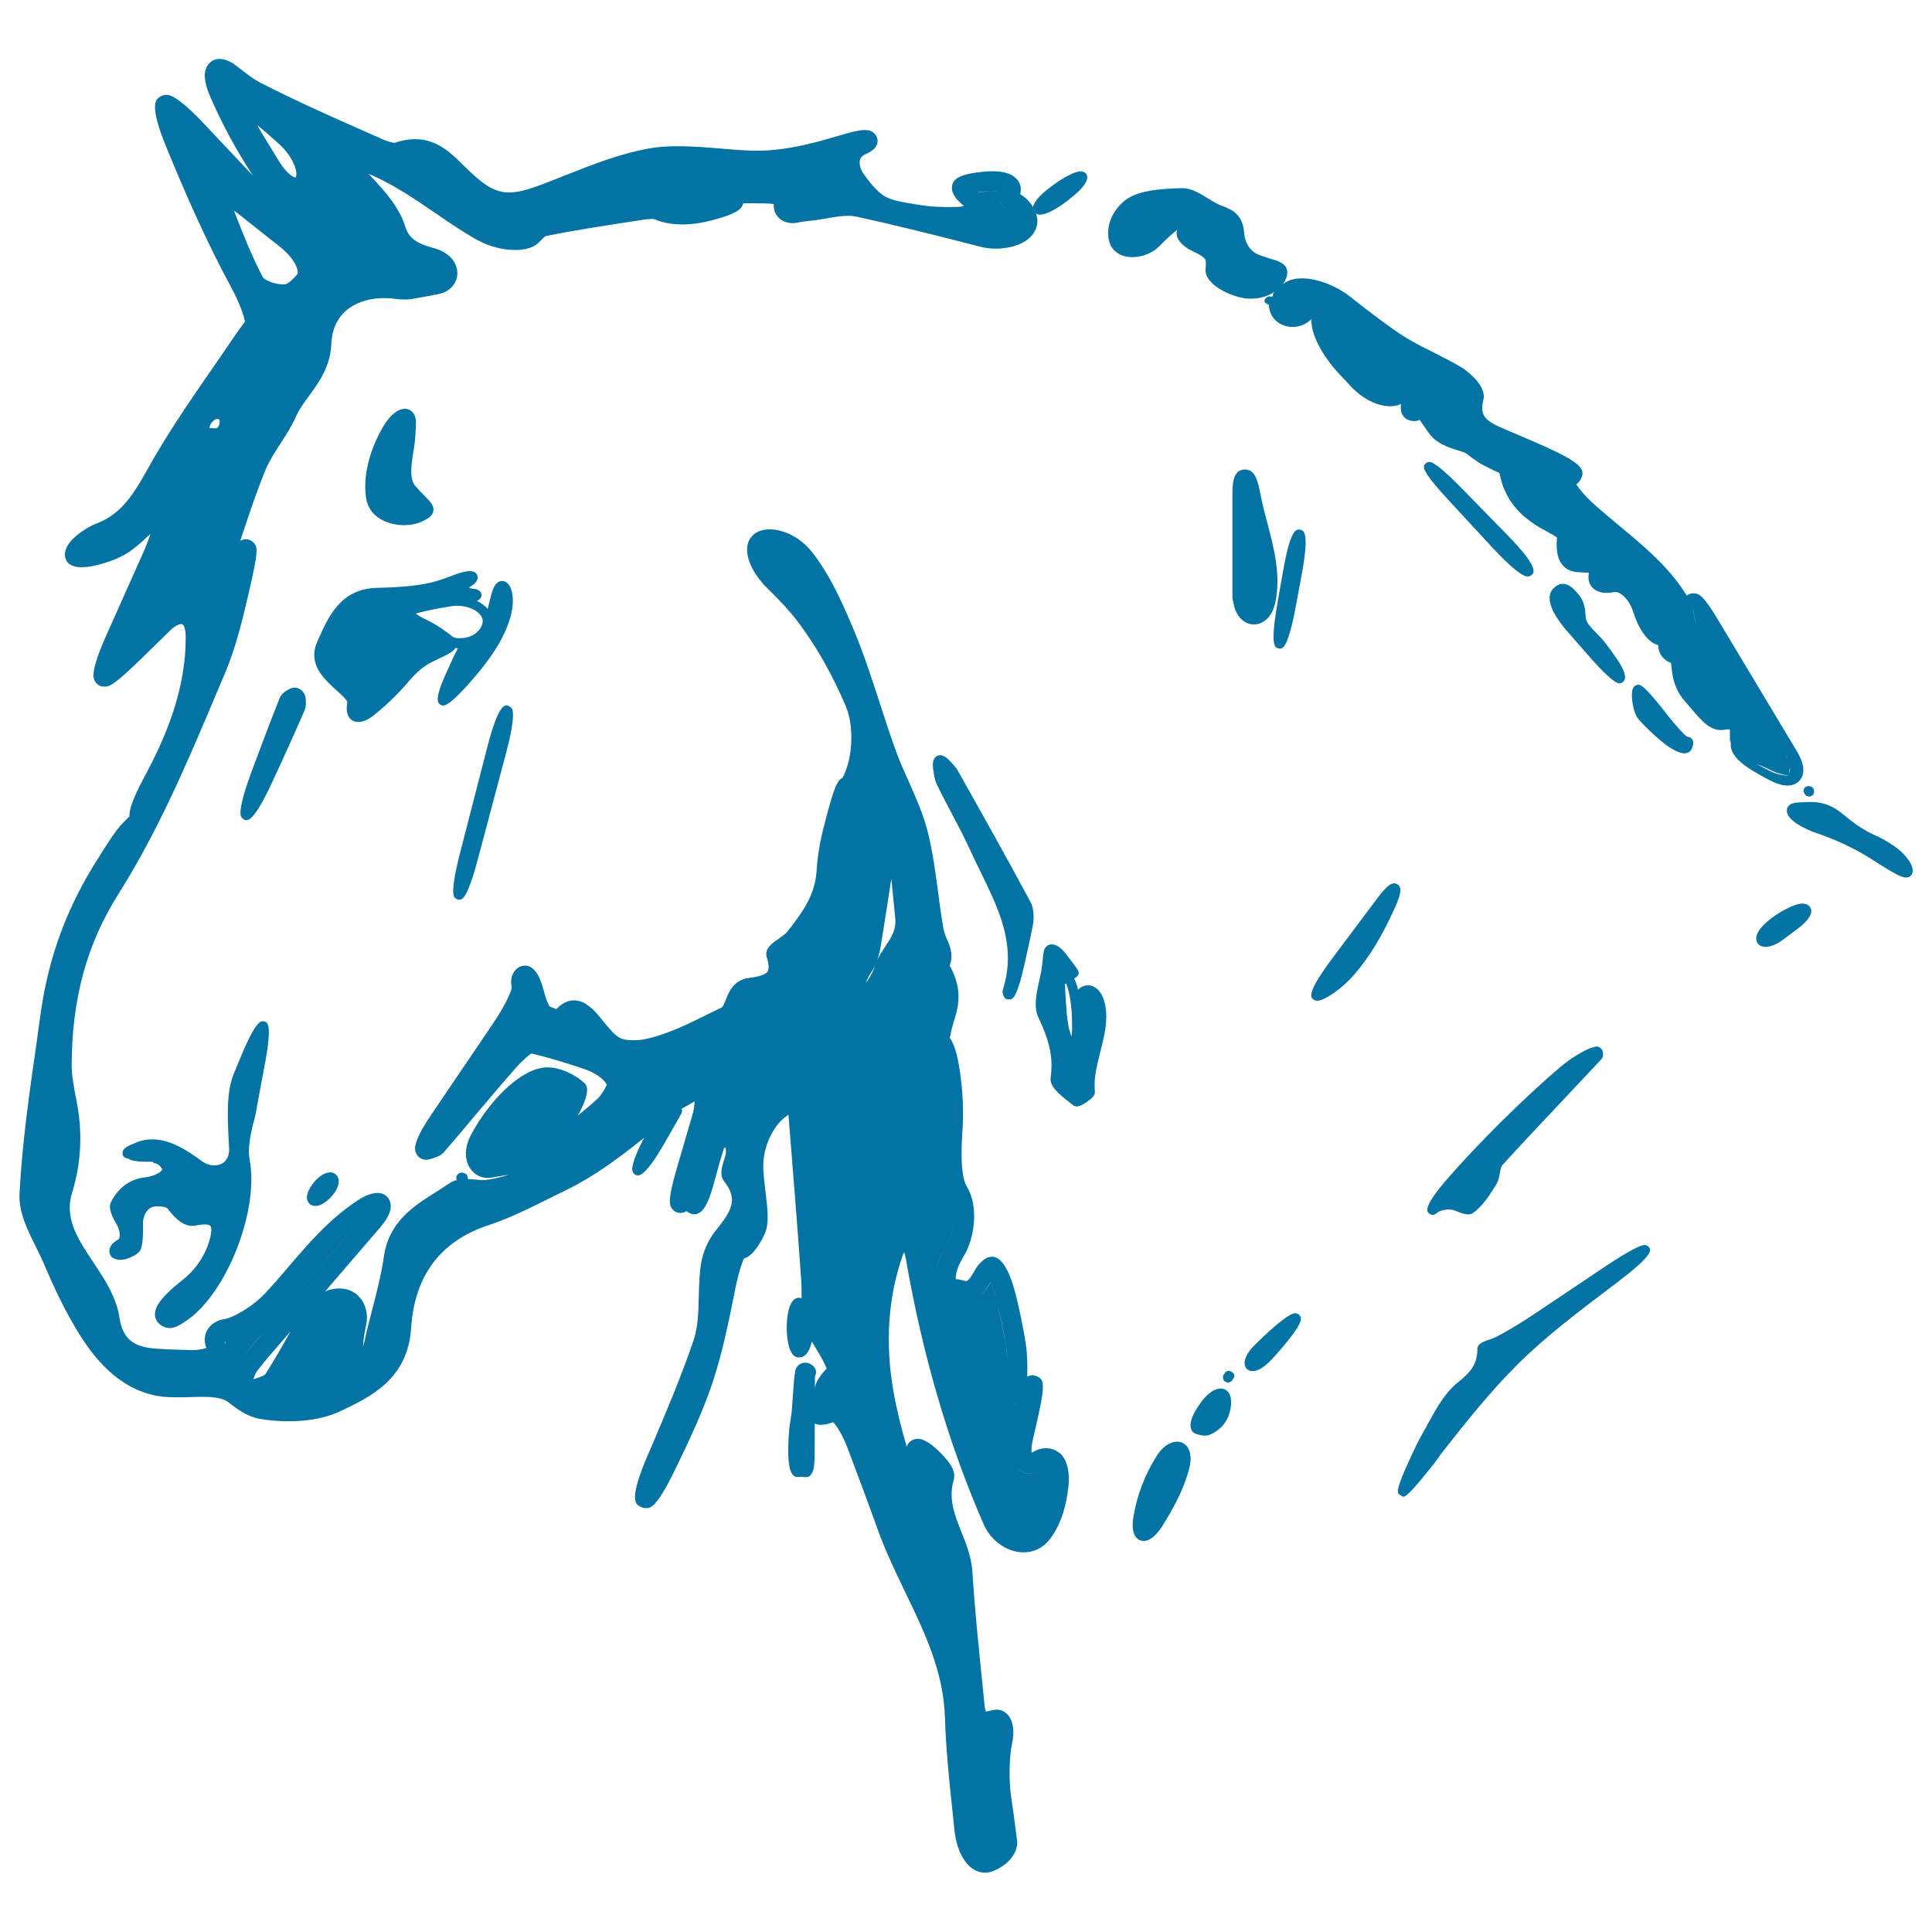 <svg xmlns="http://www.w3.org/2000/svg" viewBox="0 0 1000 1000" style="fill:#0273a2">
<title>Horse Head Drawing Facing The Left Direction SVG icon</title>
<g><g><path d="M534.3,751.8c-0.1,0.1-0.2,0.2-0.3,0.2c-0.2-1.2-0.2-3.6,0.7-7.3l1.3-5.6c5.3-22.9,4.8-25.3,0.2-26.9c-1.1-0.3-1.9-0.9-4.5,0.4c0-0.3,0-0.6,0-0.9c0.1-5,0.1-10.3-0.7-15.8c-1.2-7.9-2.9-15.8-4.6-23.2c-5.2-22.2-11.2-22.2-13.1-22.2c-1.1,0-2.6,0.5-3.5,1.1c-1.9,1.4-3.5,3-4.5,4.7l-1.4,2.4c-0.9,1.5-2.2,3.7-3.5,4.4c-0.6,0-1.4-0.2-2.2-0.4c-1-0.3-2.2-0.6-3.5-0.6c-0.1-1.8,0.3-4.2,1.6-7.2c0.7-1.5,1.5-2.9,2.3-4.3c6.7-11,7.5-27.2,1.9-36.3c-3.9-6.2-2.7-23.3-2.3-29.8c0.6-9,0.2-18.9-1.3-29.5c-1.4-10.1-3.4-15.2-5.3-17.8c0.5-2.5,1.3-6,2.6-10.2c1-3.2,1.6-5.9,1.8-8.4c0.8-8.6-2.5-15.3-4.5-18.9c0.1-0.2,0.2-0.5,0.3-0.7c1.2-3.1,0.8-7.4-1.2-11.8c-0.9-2-1.9-4.4-2.3-6.7c-1.1-6.3-2-12.7-2.8-19.1c-1.4-10.4-2.8-21.2-5.5-31.6c-2.3-8.8-6-17.1-9.6-25.2c-2.3-5.2-4.7-10.4-6.6-15.7c-3-8.2-5.7-16.6-8.4-24.9c-4.4-13.5-8.9-27.4-14.6-40.6c-5.8-13.6-11.8-26.7-20.7-37.9c-5.6-7-14.1-11.5-21.7-11.5c-3.3,0-6.2,0.9-8.2,2.6c-2.2,1.8-3.4,4.4-3.5,7.5c-0.2,6.1,3.8,13.9,10.9,20.8c5.6,5.5,11.4,11.5,16.4,18.3c9.1,12.3,17.1,26.6,23.8,42.4c2.6,6.2,3.5,14.5,2.4,23.3c-0.8,6.5-2.9,11.6-4.2,13.8c-2.6,1-4.4,5.2-8.8,22.1c-2,7.5-4,16.5-4.5,25.5c-0.7,12.6-6.8,21.3-15.3,32.1c-0.8,1-3,2.5-4.5,3.6c-3.5,2.4-7.4,5.1-6,9.6c1.1,3.4,1.2,6,0.4,7.3c-1.4,2.2-7.5,3-9.8,3.3c-7.7,1.1-10.2,7.1-11.8,11.2c-0.7,1.8-1.5,3.8-2.4,4.2l-6.8,3.3c-10.8,5.4-22.1,10.9-33.3,13.1c-2.7,0.5-8.5,0.8-11.5-0.4c-3.2-1.3-6.3-5.1-9.3-8.8c-2.5-3.1-5.1-6.4-8.2-8.5c-5.6-4-11.2-3.2-16.2,2c-1.5-0.5-3.3-1.2-3.7-1.5c-1.4-2.7-2.3-5.8-2.9-8.2c-2.2-8.5-5.4-12.8-9.7-12.8c-0.5,0-1.3,0.1-1.8,0.3c-4.2,1.3-6.2,6.2-5,11c-0.1,1.7-3.2,9.1-9.8,18.8l-31.7,46.8c-10.5,15.5-8.8,18.7-7.8,20.6c1,1.9,2.9,3,5.1,3c0.5,0,2-0.3,2.5-0.5c2.8-0.9,5.1-1.6,6.8-3.7c5.3-6.1,10.4-12.2,15.6-18.4c7.1-8.4,14.2-16.8,21.5-25.1c4.4-4.9,7.5-7.1,7.9-7.3c8.4,1.9,16.8,4.5,26.8,7.8c8.7,2.9,12.3,7.4,12.2,8.6c-1.3,2.6-2.9,5.3-4.8,7.1c-3.4,3.1-6.8,5.9-10.1,8.6c2.5-4.5,6.9-13.5,3.6-16.6c-4.7-4.5-13.3-8.8-20.6-8.3c-14.1,1.3-30.4,19.4-38.7,35.7c-2.9,5.8-3,11.8-0.3,16.2c2.1,3.4,5.5,5.3,9.5,5.3c0.6,0,1.3-0.1,1.9-0.2c3.1-0.5,6-1,8.8-1.5c-3.1,1.1-6.5,1.9-10.2,2.5l-1.3,0.2c-1.9,0.3-4,0-6.1-0.2c-1.2-0.1-2.4-0.2-3.6-0.2c0-0.1,0.1-0.2,0.1-0.2c0-0.7-0.3-1.8-0.8-2.3c-0.5-0.5-2.1-0.9-2.8-0.9c-1,0.2-2.1,1.1-2.4,2.1c-0.1,0.5,0,1.2,0.2,1.8c-1.2,0.3-2.5,0.8-3.7,1.6c-2.3,1.6-4.8,3.2-7.2,4.7c-11.3,7.1-24.2,15.2-26.8,33.3c-1.3,9-3.6,18.1-5.9,26.9c-1.3,5-2.6,10-3.7,15c-0.4,1.9-0.8,3.5-1.2,4.8c0.1-2.7,0.5-6.4,1.6-11.2c0.6-2.8,0.6-5.5-0.1-8.1c-1.7-6.7-7-10.9-13.8-10.9c-2.4,0-4.9,0.5-7.3,1.5l28.4-33c5-5.8,6.6-10.4,4.9-14.1c-2.2-4.8-8.3-5.4-16.6,0.1c-14.8,9.8-25.6,22.5-36.1,34.8c-3.7,4.3-7.3,8.6-11.1,12.6c-7.5,8.2-18.1,13.5-21.4,13.9c-4.2,0.6-7.6,2.8-9.3,6.1c-1.4,2.7-1.5,5.9-0.3,8.9c-1.2,0.5-4.1,1.2-8,1.1c-6.1-0.2-11.7-0.3-17.3-0.7c-12.7-0.7-18-5.2-19.7-16.3c-1.4-9.2-6.4-17.8-11.7-25.7l-1.5-2.3c-7.9-11.8-15.4-23-11.4-36c4.8-15.6,5.6-30.9,2.6-47l-0.5-2.6c-1.1-5.8-2.2-11.4-2.2-16.8c0.1-34.5,7.8-62.8,24.4-89c20.4-32.3,35.7-68.3,50.4-103.2l4.5-10.6c5.9-13.9,9.4-29.1,12.5-42.4c5-21.4,4.2-22.6,3-24.5c-0.7-1.2-2-2-3.3-2.4c-1-0.2-1.9-0.6-4.2,0.6c0.4-1.4,0.9-3,1.5-4.6c3.4-10.3,7.1-21.3,11.5-32c1.9-4.6,4.7-9,7.7-13.6c2.8-4.4,5.8-8.9,8-13.9c1.7-3.9,4.3-7.4,7-11.1c5.1-7,10.9-15,11.4-26.8c0.8-17.4,14.5-23.6,27.2-23.6c2,0,4,0.1,6,0.4c2.9,0.4,6,0.5,8.8,0c4.5-0.8,9-1.6,13.5-2.5c5.6-1.1,9.5-5.3,9.7-10.4c0.2-4.8-2.9-10.8-12.2-13.4c-7.2-2-12.5-4-14.7-11c-3-9.8-10.1-17.9-17.7-26c-0.5-0.5-0.9-0.9-1.2-1.4c0.4,0.1,0.8,0.3,1.2,0.5c11.9,5.2,22.7,12.6,33.1,19.7c7.6,5.2,14.7,10.1,22.2,14.2c5.9,3.2,12.9,5,19.3,5c3.8,0,9-0.7,12.1-3.8c1.1-1.2,3.1-3.2,3.7-3.4c14.1-2.9,28.7-5.1,42.8-7.3l7.9-1.2c2.2-0.4,5.2-0.4,5.4-0.3c9.6,4.3,21.8,2.8,29.6,0.7c11.4-3,15.8-5.3,16.5-8.9c1.6,0,3.2,0,4.8,0c5,0,8.7,0.1,11,0.4c-0.2,2.4,0.6,4.5,1.3,5.5c0.9,1.5,3.3,4.4,8.8,4.4c0,0,0,0,0,0c1.6,0,3.1-0.6,4.6-0.7l2.8-0.4c3.3-0.2,6.6-0.9,10-1.4c5.6-1,11-1.8,15.1-0.9c20.8,4.5,41.4,9.7,64.3,15.6c2.6,0.7,5.3,1,8.2,1c6.5,0,15-2,19.1-7.6c2.2-3,2.8-6.6,1.7-10.2c-0.1-0.3-0.2-0.5-0.3-0.8c-0.1-0.1-0.3-0.2-0.3-0.3c-0.5-0.6-0.7-1.3-0.7-2c-2.1-3.8-5-6-7.1-7.4c0.6-2.1,0.5-4.2-0.6-6.1c-2.2-4.1-7.8-6.1-15.9-5.6c-15.4,1-17.3,4.3-18.1,5.7c-0.9,1.5-0.9,3.9-0.2,5.4c0.6,1.3,1.3,2.6,2.5,3.8c1,1,2.1,2,3.2,3.1c-1.1,0.2-2.1,0.3-3.2,0.4c-6.9,0.2-13.5,0-18.9-0.9l-3.8-0.6c-6.1-1-12.4-1.9-16.3-4.8c-3.4-2.6-6.3-6-9.5-10.5c-1.8-2.5-2.6-5.3-2.1-7.4c0.3-1.3,1.2-2.3,2.5-2.9c2.2-1,7.5-3.3,6.5-8.2c-0.2-0.7-1.2-4.5-6.4-4.5c-2.2,0-5.4,0.6-9.6,1.8l-5.2,1.5c-4.1,1.2-8.2,2.4-12.3,3.4c-10.8,2.7-20.1,4-28.6,4c-6.5,0-13.3-0.6-19.9-1.2c-11.8-1-24.7-1.8-34.7-0.2c-15.4,2.5-30.3,8.4-44.7,14.1c-4.4,1.7-8.7,3.5-13.1,5.1c-17.1,6.4-23.5,5.3-36.7-7.3l-2.9-2.8c-8.4-8.3-17.8-17.7-35.7-11.8c-2.3,0-6.4-1.8-8.3-2.7l-8.1-3.6C170.6,60,152.8,52,135.7,43.3c-4.3-2.2-8.2-5.1-13.2-9.1c-6.3-5-12.2-4.7-15-0.4c-2.3,3.4-1.9,8.6,1,15.5c6,14,13.2,27.5,22.4,41.6l-24.9-26.4C91.6,49.1,87.4,49.1,86,49.1c-0.9,0-2.1,0.3-2.9,0.8c-2.5,1.5-6.3,3.8,3.4,27.3c8.8,21.3,19.6,46.5,33.3,71.8c5.3,9.7,6.9,16.7,7,17.5c-1.3,1.7-2.6,3.5-3.9,5.3c-4,5.9-8,11.7-12,17.5c-10.4,15-21.1,30.5-30.5,46.5c-1.2,2.1-2.4,4.2-3.6,6.3c-7.2,12.8-13.4,23.8-27.1,29c-3.2,1.2-6,3.1-8.3,4.7c-2.3,1.7-9.6,7.5-7.4,13.5c0.7,2,2.7,4.3,8.1,4.3c3,0,6.8-0.6,10.7-1.8c3.8-1.1,8.1-2.6,12.2-5c4.3-2.6,7.9-5.8,10.8-8.6c0.7-0.7,1.5-1.3,2.1-1.9c-0.9,2.8-2.3,6.4-4.1,10.5l-18.4,41.2c-8.5,18.9-7.1,22.5-6.6,23.9c0.5,1.3,1.7,2.6,3,3.1c0.6,0.3,1.5,0.4,2.2,0.4c2.3,0,4.4,0,20.3-15.6l5.6-5.5c2.7-2.6,5.4-5.2,8.1-7.9c2.5-2.5,4.7-3.4,5.8-3.4c2.1,0,2.2,4.9,2.3,5.4c0.5,29.3-11.3,55-21.6,74.2c-6.3,11.7-7.7,17.1-7.5,20c-1.7,1.6-4.1,3.9-6.4,6.9c-2.6,3.4-5.1,7.3-7.4,10.9l-1.8,2.9c-16.5,25.6-26.2,51.5-30.4,81.5L18.9,540c-3.8,26.4-7.4,51.3-8.8,77.7c-0.5,9.6,4,18.6,8.3,27.3c1.5,2.9,2.9,5.9,4.2,8.8c5.4,12.8,10.3,22.9,15.6,32c4.6,7.9,10.4,16.8,18.3,23.9c9.9,9,21,13.5,32.8,13.5c0,0,0,0,0,0c2.2,0,4.4,0.1,6.7,0c2.9-0.1,5.8-0.2,8.6-0.2c4.4,0,10.5,0.3,13.6,2.8c4.6,3.6,9.9,7.5,16.3,8.6c15.1,2.5,30.3,1.2,40.8-3.6c15.9-7.4,35.8-16.6,37.5-43.5c1.8-27.1,15.2-44.9,39.9-53.1c11.3-3.7,22.1-9.2,32.6-14.4l8.3-4.1c14.6-7.2,27.5-16.9,39.8-26.8c0.2-0.4,0.4-0.9,0.6-1.2c1.6-3,3.8-7.1,5.8-10.6c-2,3.5-4.2,7.6-5.8,10.6c-0.2,0.4-0.4,0.8-0.6,1.2c-2.6,4.9-7,14.2-6,17.4c0.2,0.7,0.9,1.5,1.5,1.8c0.4,0.2,0.9,0.3,1.3,0.3l0,0c2.7,0,7.2-5.4,13.4-16.1c3.1-5.3,6.1-10.7,9.1-16c0.5-0.9,0.4-1.7,0.1-2.4c1.7-1,4-2.3,6.7-3.8c0,1.5-0.2,4-1.3,7.6l-8,27.4c-5,17.1-3.5,19-2.2,20.7c1.5,2,4.6,2.8,7.4,1.1c1.1,0.9,2.4,1.6,3.7,1.6c3.9,0,7-2.9,10.9-17.8c1.5-5.7,3-11.1,4.8-16.5c0.2-0.1,0.4-0.2,0.7-0.3c0.2,0.9,0.3,1.8,0.2,2.7c0,0.9-0.5,2.6-1,4c-1.1,3.6-2.4,7.7,0.2,11c7.5,9.5,3.5,15.4-4.8,25.8c-3.8,4.8-6.5,11.3-7.4,17.6c-0.7,5.3-0.9,10.7-1,15.9c-0.2,8.3-0.4,16.2-2.8,23.1c-6.4,18.8-14.4,37.6-22.1,55.7l-1.5,3.4c-10.2,23.9-6.4,25.6-3.3,27c0.7,0.3,1.5,0.5,2.2,0.5c2.6,0,5.6,0,15.7-20.9c6.9-14.3,14-29.2,19.1-44.6c5.1-15.6,8.4-32,11.7-48.6c1.6-7.9,3.3-12.9,4.4-15.1c4.5-1.3,8.2-7.4,10.6-12.5c2.6-5.5,1.6-13.2,0.5-22.2c-0.4-3.7-0.9-7.5-1.1-11.1c-0.4-7.4,1.6-14.7,5.6-21c2.5-3.9,5.3-6.3,7.4-7.6c2.3,28.5,4.6,57,6.6,85.5c0.2,3.1,0.2,6.3,0.2,9.5c-0.4-0.1-0.8-0.3-1.3-0.3c-6.1,0-6.4,12.9-6.4,15.4c0,2.6,0.3,15.5,6.2,15.5c0,0,0.2,0,0.2,0c4.2,0,5.9-5.1,6.6-8.2c1,1.6,2,3.4,3.3,5.5c2.3,3.8,3.7,6.7,4.4,8.5c-2.8,2.7-6.1,7.2-6.1,10.4v0c-0.1,0.1-0.1,0.3-0.2,0.4c-1.3,3.3-2.5,6.7-3.7,10.2c-1.2,3.7,1.8,6,3,6.9c0,0,0,0,0,0c0,0,0,0,0,0c-1.2-0.9-4.2-3.2-3-6.9c1.2-3.5,2.5-6.8,3.7-10.2c0.1-0.1,0.2-0.3,0.2-0.4v-6.1c0-0.8,0.7-1.6,0.6-2.5c-0.1-3.8-5.2-6.2-8.4-4.1c-1.5,1-2.5,2.6-2.5,4.4l0,0c0,0,0,0,0,0c-0.4,1.9-0.6,5-1,10.5c-0.2,2.8-0.4,6-0.7,9.4c-0.1,1.5-0.4,2.9-0.6,4.4c-0.3,1.8-0.5,3.2-0.7,5c-1.7,20.2,1.2,22.9,2.2,23.9c1,1.1,2.8,0.7,4.2,0.7c0,0,0.1,0,0.1,0c1.4,0,3.1,0.5,4.1-0.4c2.6-2.6,2.6-5.6,2.6-18.7v-8.6c0,0,0,0,0,0c0,0,0,0,0,0l0,0c0,0.5,2.3,0.8,3.2,0.8c2.2,0,4.6-0.7,6.3-1.4c1.7,1.6,4.8,6.3,7.7,13.9c5.2,14,10.4,27.6,15.3,41.4c4,11.2,9.2,22,14.2,32.4c10.3,21.3,20,41.5,20.7,65.3c0.5,15.9,2.1,31.8,3.8,47.3l1.1,10.6c1.3,13.3,7.7,22.3,15.8,22.3c1.2,0,2.4-0.2,3.5-0.6c8.4-2.9,14-9.9,13.1-16.3l-0.9-6.9c-0.7-5.4-1.4-10.8-2.2-15.9c-1.2-8.1-0.9-20.5,0.5-27c1.4-6.2,0.7-11.4-1.8-14.6c-1.6-2-3.8-3.1-6.3-3.1c-0.4,0-1.8,0.2-2.2,0.3c-1.2,0.3-2.2,0.6-3.2,0.7c-0.3-0.8-0.5-1.7-0.6-2.4l-1.3-12.9c-1.9-18.7-3.9-38.1-5.1-57.2c-0.5-7.4-3.1-14.1-5.7-20.5c-3.5-8.8-6.8-17.2-4-26.7c1.5-4.9-2.3-9.5-6.3-13.7c-3.4-3.5-8.3-7.8-12.3-7.8c-1.1,0-2.7,0.5-3.6,1.2c-1.1,0.8-1.8,1.8-2.1,2.9c-2.8-9.6-5.2-19.1-6.9-28.9c-4.3-24.8-2.7-48.2,4.6-69.4c0.3-1,0.7-1.8,1-2.4c0.3,0.8,0.5,1.8,0.8,3.1c8.6,49.9,22.2,96.3,40.4,137.9c3.7,8.5,12.2,14.4,20.6,14.4c5.4,0,10.2-2.4,13.6-6.8c6.7-8.9,8.7-19.2,9.6-27.2c0.8-7.2-0.5-13.1-3.7-16.7C545.4,749.1,539.6,748.4,534.3,751.8z M521.7,108.8c2,1.4,3.8,2.6,4.5,6.2l0,0C525.5,111.4,523.7,110.1,521.7,108.8c-3.2-2.2-4.9-4.6-5.1-7C516.8,104.2,518.5,106.5,521.7,108.8z M511.9,99c2.2-0.2,4,0,5,0.3v0C515.9,99,514.1,98.9,511.9,99c-2.2,0.2-4.1,0.4-5.7,0.6c0,0,0,0,0-0.1C507.8,99.3,509.7,99.1,511.9,99z M362.7,100.3c-0.2,1.4,0.2,3.2,1.1,4.3C363,103.5,362.5,101.8,362.7,100.3L362.7,100.3z M138.2,69l6.1,5.4c7.5,6.7,10.2,14.9,8.7,17.5c-1,0-4.6-2-8.3-8l-8.1-13.2c-1.3-2.2-2.5-4.1-3.4-5.9C134.7,66,136.4,67.4,138.2,69z M121.7,110.6c-0.2-0.6-0.4-1.2-0.6-1.6c0.4,0.3,0.9,0.6,1.4,1l22.6,17.9c5.8,4.6,8.7,9.6,9,12.6c0.1,0.7,0,1.2-0.2,1.4c-1.7,2-3.9,4.4-5.9,5.1c-0.2,0.1-0.7,0.2-1.6,0.2c-4.5,0-9.6-2.4-10.3-3.6C130.5,132.9,125.9,121.5,121.7,110.6z M110.6,217.7c1.7-1.5,3-0.9,3.1,0c0.1,1.4-0.3,2.8-1,3.5c-0.4,0.5-0.8,0.5-1.2,0.5h0c-1.3-0.1-2.3-0.1-3.1-0.2C108.6,219.9,109.4,218.7,110.6,217.7z M116.4,694.3c0.3,0.6,0.2,1.3,0.4,1.9c-0.2-0.6-0.3-1.1-0.6-1.7C116.2,694.6,116.3,694.4,116.4,694.3z M120.3,714.9c0,0.1,0,0.2-0.1,0.4c-5-2.1-10.8-2.4-15.7-2.4c-3,0-6,0.1-9.1,0.3c0,0,0,0,0,0h0c3-0.1,6.1-0.3,9.1-0.3c4.9,0,10.7,0.3,15.7,2.4C120.2,715.1,120.2,715,120.3,714.9c0.7-3.3,2.1-8.1,5-12c3.5-4.6,7.3-9,11.2-13.3l45.8-53.1c0.1-0.1,0.1-0.1,0.2-0.2l-46,53.3c-3.8,4.4-7.7,8.7-11.2,13.3C122.3,706.8,120.9,711.6,120.3,714.9z M137.5,711.1c-0.6,1-3.8,2-6.4,2.8c0.6-1.9,1.4-3.5,2.3-4.7c3.4-4.4,7-8.6,10.7-12.8l6.3-7.3C146.4,696.3,142.1,703.7,137.5,711.1z M430.7,730.7c-2.3,1.1-4.6,1.6-5.9,1.6C426.2,732.4,428.4,731.8,430.7,730.7c0.4-0.2,0.8-0.2,1.2-0.1C431.5,730.5,431.1,730.6,430.7,730.7z M448.3,508.8c0-0.2,0.1-1.7,3.2-6.4c0.6-0.9,1.2-1.9,1.6-2.9C451.4,504.7,448.5,508,448.3,508.8z M458.1,490.1c-1.4,2.1-2.9,4.3-4,6.7c1-2.8,1.5-5.6,2-8.5c1.8-10.8,3.4-21.7,5.1-32.5c0.1-0.3,0.1-0.6,0.1-1c0,0.2,0,0.3,0.1,0.5l2,20.2C464,481.3,461.1,485.6,458.1,490.1z M487.7,583.8c0.3-4.1,0.3-8.5,0.1-13.1C488,575.4,488,579.8,487.7,583.8c-0.2,3.5-0.4,7-0.5,10.4C487.3,590.8,487.5,587.3,487.7,583.8z M480.8,537.6c0.4-2.9,1.4-7.2,3.3-13.5c0.8-2.6,1.2-4.6,1.4-6.4l0,0c-0.2,1.8-0.6,3.8-1.4,6.4C482.2,530.4,481.2,534.6,480.8,537.6z M489.6,645.2c-1.1,1.7-2,3.5-2.9,5.4c-1.9,4.1-2.6,8-2.5,11.4c-0.1-3.4,0.6-7.4,2.5-11.5C487.6,648.6,488.5,646.9,489.6,645.2c3.1-5.2,4.4-11.8,4.1-17.3C494,633.5,492.7,640.1,489.6,645.2z M516.3,675c-1.2-5-2.5-8.8-3.6-11.3l-0.1,0.2c-1.7,3-3.4,5.4-6,7.2c2.6-1.8,4.3-4.4,6-7.4l0.1-0.1C513.8,666.1,515.1,669.9,516.3,675c1.7,7.1,3.4,14.7,4.5,22.3c0.4,2.4,0.5,4.8,0.6,7.1c-0.1-2.4-0.3-4.8-0.6-7.1C519.6,689.8,517.9,682.1,516.3,675z M521.3,711.4c-0.3,11,2.1,13.4,3,14.3c0.8,0.8,2.3,1.6,3.6,1.8l0,0c-1.3-0.2-2.8-0.9-3.6-1.8C523.4,724.8,521.1,722.4,521.3,711.4C521.3,711.4,521.3,711.4,521.3,711.4z M539.8,760.5c-5.3,3.3-10.6,2.8-13.7-1.1c-0.4-0.5-0.6-1.1-0.9-1.7c0.3,0.6,0.5,1.2,0.9,1.7C529.2,763.2,534.5,763.8,539.8,760.5c0.9-0.6,1.4-0.6,1.4-0.6C541.2,759.9,540.7,759.9,539.8,760.5z"/><path d="M936.4,412.3c0.9,0,1.9-0.5,2.3-1.4c0.5-0.8,0.3-2.1-0.2-2.9c-1-1.5-3.7-1.5-4.6,0c-0.5,0.8-0.4,2,0.1,2.8C934.5,411.7,935.5,412.3,936.4,412.3z"/><path d="M925.3,406.6c3.1,0,5.7-1.4,7.1-3.9c2-3.5,1.1-8.2-2.6-14.3l-40.5-67.5c-7.7-12.9-10-13.8-12.9-13.8c-1.2,0-2.4,0.4-3.3,1.2c-1-1.5-2-3.1-3.2-4.8c-8.7-12.2-20.1-21.7-31.1-30.8c-5-4.2-10.1-8.4-14.9-12.8c-3.9-3.6-6.5-6.9-8-9.2c1.2-0.9,2.1-2.1,2.7-3.5c1.5-3.9,0.9-7.4-20.6-16.8c-6.2-2.7-12.5-5.5-18.8-8.1c-10-4.2-13.5-6.6-11.4-15.4c1.8-7.1-8.3-14.9-11.1-16.6c-4.8-2.9-9.9-5.4-14.7-7.9c-6.1-3-11.8-5.9-17.1-9.4c-9.3-6.3-18.3-13.3-26-19.4c-10.5-8.2-25-11.9-32.8-7.9c-0.8,0.4-1.6,1-2.3,1.5c0.5-0.7,1.1-1.2,1.4-2c0.7-1.6,1.7-4,0.7-6.3c-1.2-2.8-4.3-3.8-8.7-5.1c-1.5-0.5-3.2-1-5.1-1.7c-4.7-1.7-7.7-5.9-8.1-11.5c-0.8-9.9-6.5-12.1-11.1-13.9c-1.1-0.4-2.3-0.9-3.4-1.5c-1.5-0.8-3-1.7-4.4-2.6c-4.2-2.6-8.5-5.2-13.1-5.2c0,0-0.9,0-0.9,0c-10.4,0.4-23.3,0.9-30.2,7.5c-5.6,5.3-8.1,11.9-7.1,18.6c0.9,5.9,5.6,9.6,12.3,9.6c5.2,0,10.6-2.2,14.1-5.8c3.9-4,7.2-6.9,9.2-8.4c0,0.1-0.1,0.2-0.1,0.3c-1.5,4,2.9,8.5,8,10.8c3,1.4,5.1,2.5,6.5,4.2c0.6,0.7,0.3,3.8,0.2,5.2c-0.5,6.2,8.2,11.9,17,14.3c2.1,0.6,4.3,0.9,6.5,0.9l0,0c4.6,0,8.7-1.3,12-3.4c-0.4,0.5-0.7,1.6-1,2.5c-0.1-0.1-0.3-0.2-0.4-0.2c-0.1,0-0.2,0-0.3,0c-0.2,0-0.4-0.1-0.6-0.1c-0.5,0-0.9,0.1-1.3,0.4c0,0-0.2,0.1-0.3,0.2c0,0,0,0-0.1,0c0,0,0,0,0,0c-0.1,0.1-0.1,0.1-0.1,0.1c0,0,0,0,0,0c0,0-0.1,0.1-0.1,0.1c-1,0.9-1,1.8-0.3,2.9c0,0.2,0.2-0.2,0.3-0.2c0,0,1.6,0,1.6,0h1.6l0,0h-1.6c0,0-0.8,0-0.8,0h-0.4c0.1,0,0,0.5,0.1,0.6c0.4,0.3,0.6-0.1,1.1,0c0.1,0,0.1-0.5,0.2-0.5c0,0,0,0,0,0c-0.1,0-0.2,0.7-0.3,0.7c0,2.7,1,5.6,3,7.7c5,5.2,13.9,5.1,19-0.3c-0.6,7.9,6.2,19.6,13.7,27.7l6.6,7.1c8.1,8.7,19.1,12.5,26.1,9.2c-0.4,2.3-0.1,4.3,0.9,5.9c1.8,2.9,6.2,3.7,8.7,2.3c0.6,0.8,1.4,2.1,2.1,3c0.9,1.3,1.8,2.7,2.9,4.2c3.9,5.2,10.2,7.2,14.8,8.6c1.5,0.4,3.4,1.1,4,1.4c2.2,1.7,4.2,3.1,6.2,4.5c1.7,1.2,3.9,2.2,6,3.3c1.8,0.9,4.9,2.4,5.3,2.5c2.6,13.4,10,22.6,24,30c3.2,1.7,4.9,2.8,5.8,3.4c-0.6,6.7,0.3,11.2,2.8,14.2c1.2,1.5,3.6,3.4,7.4,3.7c1.9,0.2,3.6,0.2,5.1,0.3c0.4,0,0.8,0,1.2,0.1c-0.6,2.9,0.1,5.1,0.8,6.2c0.9,1.6,3.2,4.2,8.4,4.2c1.2,0,2.6-0.2,4.5-0.5c2.9,0,7.3,4.1,9.2,10.2c2.4,7.7,7,15.9,13,17.3c0,1.5,0.3,3,1,4.4c1.1,2.2,3.1,3.9,5.6,4.8c0.1,0.5,0.1,1,0.2,1.5c0.4,4.4,1.1,11.1,6.2,17.4l4.7,5.5c5.9,6.9,10.3,11.6,17.3,10.1c1.6-0.3,2.1,0,2.1,0.4c0,2.5,0,5.5,0,5.5h0.3c0,1,0.2,1.9,0.4,2.7c-0.2-0.5-0.4-0.9-0.4-1.4c0,8,9.3,13.1,19.4,18.6C919.1,405.5,922.4,406.6,925.3,406.6z M658,158.4c0.1,0,0.3,0,0.4-0.1l0,0C658.3,158.4,658.1,158.4,658,158.4z M658.9,157.8C658.9,157.8,658.9,157.8,658.9,157.8c0.1-0.1,0.1,0,0.1-0.1c0,0,0,0,0,0C659,157.8,658.9,157.8,658.9,157.8z M659.7,156.3c0,0.1,0,0.1,0,0.1C659.6,156.4,659.6,156.4,659.7,156.3L659.7,156.3z M762.7,205.7c-0.4,1.7-0.6,3.2-0.7,4.6C762.1,208.9,762.3,207.3,762.7,205.7L762.7,205.7z M809.6,247.8c-0.2,0-0.4,0.2-0.4,0.4C809.2,248,809.3,247.9,809.6,247.8c1.9-0.2,3.7-1.3,4.1-2.5l0,0C813.3,246.5,811.4,247.6,809.6,247.8z M876,314.3c-0.2-0.7-0.2-1.1-0.2-1.4c0,0.3,0.1,0.7,0.2,1.3c0.9,3.6,1.5,7,1.4,8.7C877.4,321.2,876.8,317.9,876,314.3z M926.2,395.2C926.2,395.2,926.2,395.2,926.2,395.2C926.2,395.2,926.2,395.2,926.2,395.2L926.2,395.2z M926.2,398.5c0.2-0.4,0.3-0.9,0.3-1.4c0.1,1.8-0.3,3.1-0.3,3.8V398.5z M924.6,391.1c0.5,0.8,0.7,1.4,1,2.1c-0.4-0.8-0.8-1.7-1.4-2.8c-4.9-8.1-9.6-16.1-14.3-24.1C914.7,374.6,919.6,382.8,924.6,391.1z M915.4,398.1c4.9,2.6,10.9,3.9,10.9,2.7c0,1.2-6,0.6-10.9-2.1c-2-1.1-4.2-2.2-6.4-3.3C911.1,396.2,913.3,397,915.4,398.1z"/><path d="M980.5,438c-3.5-2.4-7-4.4-10.5-5.9c-6.2-2.8-11.6-6.9-16.1-10.7c-6.7-5.6-12.5-6.3-16.8-6.3c-1.7,0-3.3,0.1-4.9,0.2l-2.1,0.1c-4.3,0.3-5.1,2.7-5.2,3.7c-0.7,5.1,9,9.9,14.8,11.9c10.8,3.7,20.2,8.1,28.7,13.5l2.5,1.6c9,5.7,13.1,8.1,15.7,8.1c1.7,0,2.9-1,3.3-2.5C990.8,447.7,985.8,441.6,980.5,438z"/><path d="M132.7,574.5c1.3-7.2,2.6-14.4,4-21.6c4.4-22.8,1.9-23.6,0.2-24.2c-0.2-0.1-0.6-0.1-0.8-0.1c-1.3,0-4,0-12.3,20.4l-2.8,6.8c-3.9,9.5-3.2,22.6-2.7,33.2c0.1,2,0.2,3.8,0.3,5.6c0.1,2.8-0.7,4.9-2.2,6.5c-2.7,2.8-7.8,2.8-11.6,0.1c-4.2-3-9.3-6.7-15.1-9.1c-6.7-2.8-13.4-3.3-19.7-0.5c-2.2,1-7.3,2.3-6.5,6c0.3,1.3,1.3,1.9,2.9,2.1c1.2,1.1,5.1,1.7,11,1.6c0.6,0,1.1,0,1.7,0.1c0.2,0.3,0.4,0.6,0.7,0.6c3,0.4,4.1,3.2,4.2,3.3c-0.1,0.7-3,3.4-9,4.1c-7.7,0.9-13.6,5.2-17.5,12.7c-1.6,3.1,0.2,7,2.9,11.7c1.6,2.8,1.8,5.5,1.4,6.9c-0.1,0.4-0.3,0.7-0.5,0.8c-2.5,1.3-4.2,3.2-4.6,5.1c-0.3,1.3,0,2.5,0.7,3.5c1.7,2.3,6.1,2.6,10,0.8c2.5-1.1,5.2-2.6,5.8-5.2c0.8-3.6,0.9-7.3,0.8-12.1c-0.1-2.8,0.9-5.6,2.6-7.4c0.8-0.8,2-1.7,4.3-1.8c4.5,0,5.6,0.8,5.8,1.1c5.2,7,9.9,9.8,14.7,8.8c4.3-0.8,6.7-0.7,7.5,0.3c0.4,0.5,1,2.1-0.4,7.1c-2.3,8.2-7.2,15.4-14,20.8c-10,7.9-14.3,13.2-14.3,17.8c0,2.1,0.9,3.9,2.7,5.3c1.5,1.2,3.1,1.8,4.8,1.8c2.7,0,5.5-1.5,9.2-4.1c20.7-14.4,37.3-57.1,32.3-83.1c-1.1-5.7,0.4-12.2,1.8-18.5C131.8,579.2,132.3,576.8,132.7,574.5z"/><path d="M851.2,644.4c-3.4,0-15.9,8.2-19.7,10.7l-36.7,24.6c-10.3,6.9-20.2,12.5-22.8,13.3c-3.7,1.2-7.3,2.3-7.3,5.2c-0.1,8-3.4,12-10.2,17.4c-6.7,5.4-11.1,13.5-15.4,21.3c-0.8,1.5-1.6,3-2.5,4.5c-2.8,5-5.3,10.3-7.1,14.3c-7.6,16.5-6.5,17.3-4.4,18.3c0.4,0.2,0.8,0.7,1.2,0.7h0c1,0,2.8-0.5,16.1-17.3l3.8-5.3c12.5-15.9,25.5-32.3,40-46.6c14.3-14.1,30.8-26.5,46.7-38.6l4.6-3.5c18.7-14.2,17.1-16.4,16-17.9C853,644.9,852,644.4,851.2,644.4z"/><path d="M748,611.5c-7,8.2-10.1,13.5-9,15.7c0.4,0.9,1.5,1.6,2.5,1.6c1,0,1.9-0.6,2.4-1.1c2-1.6,6.6-2.2,9.2-1.1c4.4,1.9,7.4,2.7,9.4,1.2c4.9-3.6,8.3-8.8,12-14.8c1.1-1.8,1.5-3.9,1.8-5.8c0.3-1.6,0.6-3.2,1.2-4c10.4-11.5,21.1-22.7,31.7-34c6.6-7,13.1-14,19.7-21c1.3-1.4,0.8-3.3,0.5-4.4c-0.3-1.1-1.8-2.1-2.9-2.1c-3,0-11.3,4.2-18.9,10.6C789.5,567.6,763.8,593,748,611.5z"/><path d="M563.1,510c-1.9,0-3.7,0.8-5.1,2.3c-0.5-2.2-1.2-4.2-2-5.8c1.9-1.2,2.4-2,2.3-3.2c-0.1-0.8-0.1-1.2-6.7-9.7c-1.7-2.2-4.4-4.8-7.2-4.8c-1.8,0-4,1.2-4.3,4.5l-0.7,6.3c-0.3,2.6-0.9,5.4-1.5,8.1c-1.5,6.7-3,13.5-0.4,19c5.1,10.8,7.9,19.7,6.3,31.2c-0.6,4.5,4.7,8.7,9.8,12.7l1.9,1.5c0.5,0.4,1.2,0.6,1.8,0.6c2.3,0,6.8-3.2,8.2-4.8c0.3-0.4,1.4-1.5,1.2-3.1c-0.7-6.4,1-13.1,2.8-20.3c2.2-8.6,4.4-17.4,2.2-25.8C570.3,513.3,567,510,563.1,510z M554.5,536.6c-0.2-0.6-0.4-1.5-0.6-2.2c-0.2-0.8-0.5-1.4-0.7-2.4c-0.4-1.9-0.7-4.2-1-6.8c-0.5-6.3-0.8-11.2-1-15.8c0.1-0.1,0.3-0.2,0.6-0.4c0.8,1.8,2.2,6.3,2.8,13.8c0.2,2.8,0.3,5.2,0.3,7.4C555,532.8,554.8,535,554.5,536.6z"/><path d="M215.3,219.1c0.1-3.2-1-4.9-1.9-5.9c-1-1-2.3-1.6-3.8-1.6c-3.8,0-8,3.5-11.5,9.6c-7.1,12.3-10.3,25.7-8.6,36.6c1.4,9.7,10.9,14,19.7,14l0,0c3.5,0,6.8-0.7,9.5-2c2.7-1.3,5.2-2.8,5.6-5.3c0.5-2.8-1.6-4.8-4.6-7.9c-1.3-1.3-2.9-2.9-4.6-4.9c-2.7-3.1-2.9-8.1-0.9-19.3C214.9,228.4,215.1,224.2,215.3,219.1z"/><path d="M519.8,516.2c0.4,0.9,1.5,1.1,2.5,1.1c0,0,0,0,0,0c1.6,0,3.8,0.4,8.1-18.7c1.4-6.5,2.8-12.5,4.1-19.1c0.4-1.8,1.3-8-1.1-12.6c-12.7-23.7-26-47.3-37.4-67.6c-1.1-2-2.6-3.6-4.9-6c-2.7-2.8-5.5-3.1-7.1-1.2c-1,1.2-1.4,3-1,5.7c0.4,3.3,0.8,5.9,1.9,8.2c2.5,5.2,5.2,10.3,7.9,15.4c3.2,6.1,6.5,12.3,9.4,18.7c1.7,3.7,3.5,7.4,5.3,11.1c9.6,19.7,18.7,38.1,11.7,60.7C518.7,513.2,518.9,514.4,519.8,516.2z"/><path d="M599.1,753c-6.3,9.7-10.5,20.5-12.4,31.9c-0.9,5.1-0.4,8.7,1.4,10.9c1,1.2,2.4,1.8,3.9,1.8l0,0c3.1,0,6.4-2.7,9.6-7.7c5.6-9,11.2-18.9,14-30.1c1.2-4.6,0.7-8.6-1.2-11.1C610.9,744.2,603.7,745.9,599.1,753z"/><path d="M724.3,458.6c-0.5-0.7-1.8-1.4-2.6-1.4c-1.5,0-3.6,0.9-8.4,7.2l-23.3,31.1c-14.1,18.8-11.6,20.7-10.1,21.9c0.4,0.3,1.4,0.6,1.9,0.6c3.5,0,12.4-5.8,19.1-13.5c7.8-9,14.4-19.8,21.2-34.9C725.6,461.8,725,459.9,724.3,458.6z"/><path d="M157.6,367.8c0.9-2.1,0.8-4.4,0.6-6.3c-0.5-4.4-4.7-6.9-8.6-4.8c-1.9,1-3.9,2.4-4.8,4.5c-5.3,13.3-10.3,26.7-15,39.3c-2,5.5-6.6,18.7-5,22.2c0.3,0.6,1.1,1.4,1.7,1.6c0.3,0.1,0.9,0.4,1,0.2c1.1,0,4.4-0.1,13.4-19.7C146.6,392.6,152.2,380.2,157.6,367.8z"/><path d="M236.9,465.6c0.2,0,0.5,0.1,0.7,0.1c1.6,0,4.2-0.1,9.9-21.6l14.6-54.9c1.5-5.7,4.8-19.3,2.8-22.6c-0.4-0.6-1.9-1.3-2.5-1.5c-1.4,0-4.6,0-10.2,21.7l-14.1,54.8c-1.9,7.2-4.7,19.8-3,22.6C235.4,464.8,236.2,465.4,236.9,465.6z"/><path d="M228.3,364.9c0.4,0.2,0.8,0.3,1.2,0.3l0,0c3.6,0,14.1-12.3,17.2-16c6.4-7.7,13.5-17.1,17.1-28.5c2.7-8.4,1.7-15.1-0.4-18c-1.3-1.7-2.7-2-3.5-2c-0.7,0-1.8,0.2-2.8,1.2c-1.9,1.8-2.7,5.2-3.8,9.8c-0.3,1.1-0.6,2.4-0.9,3.5c-1.4-1.7-3.3-3.1-5.6-4.2c2.2-1,2.4-2,2.4-3.1c-0.1-2.7-3.3-3.1-4.4-3.2c-1-0.1-1.6-0.3-2-0.4c0.2-0.3,0.6-0.6,1.3-1.1c1-0.6,3.8-2.6,3-5.2c-0.2-0.7-1-2.4-3.9-2.4c-2.2,0-5.1,0.9-7.1,1.6l-1.9,0.7c-3.7,1.4-7.3,2.7-10.9,3.6c-9.4,2.2-19.6,2.5-28.5,2.8c-18.6,0.5-25,15.2-30.2,27l-0.4,0.9c-5.1,11.6,3.5,19.3,10.5,25.6c1,0.9,2.1,1.9,3,2.8c1.2,1.2,2,2.4,2.1,2.7c-0.7,3.8-0.3,6.6,1.2,8.4c1.1,1.3,2.6,2,4.4,2c3,0,5.8-1.8,6.9-2.6c6.7-5.1,13.3-11.4,19.7-18.9c3.8-4.5,7.7-7.7,11.9-9.7c1.3-0.7,2.6-1.2,3.7-1.8c4.2-2,7-3.3,8.1-5.3c0.4,0.1,0.9,0.1,1.3,0.2c-0.1,0.2-0.3,0.4-0.4,0.6c0,0,0,0.1,0,0.2c-1,1.7-2.5,5-5.7,12.1C224.3,363,226.8,364.1,228.3,364.9z M234.2,329.5c-1.8-1.4-4.2-3.3-6.9-5c-2.6-1.7-5.3-3.1-7.6-4.2c-2-1-3.5-1.9-4.5-2.7c0.2-0.1,0.4-0.1,0.6-0.2c2.2-0.6,5.5-1.4,9.6-2.2c2.1-0.4,4.4-0.8,7-1.2l1.1-0.2c6.6-1,13.1,1.3,15.5,5c1.1,1.7,1.1,3.4,0.2,5.3c-2.2,4.6-7,6.2-10.7,6.2C236.3,330.5,234.8,330,234.2,329.5z"/><path d="M660.2,311.4c2.8-13.9-0.8-27.7-4.3-41c-1.3-4.9-2.6-9.8-3.5-14.7c-1.4-7.2-2.9-12.7-8-12.7c-6.5,0-6.5,8-6.5,13.8c0,17.4,0,34.7,0,51.8l0,0c0,0,0,0,0,0c0,1.5,0.3,2.7,0.6,3.9c1.3,6.9,5.8,10.7,10.4,10.7C653,323.3,658.5,320.2,660.2,311.4z"/><path d="M821.2,338.2c8.9,10.3,14.7,15.5,17,15.5c0.6,0,1.4-0.3,1.8-0.7c0.8-0.7,3.3-2.8-3.5-12.5c-1.8-2.6-3.7-5.2-5.6-7.7c-1.3-1.7-2.8-3.3-4.4-4.9c-2.7-2.7-5.5-5.6-5.7-8l-0.1-1c-0.4-5.3-0.7-8.7-6.2-14c-1.9-1.8-3.7-2.7-5.6-2.7c-2.3,0-3.9,1.4-4.9,2.4c-2.9,3-3.9,9.4,7.4,22.4L821.2,338.2z"/><path d="M757.5,253.7c-9.4-9.7-15.4-14.6-17.6-14.6c-0.7,0-1.5,0.3-2,0.8c-1.5,1.6-3,3,13,20.2L773,284c4,4.3,13.8,14.4,17.7,14.4l0,0c0.7,0,1.7-0.4,2.2-0.9c1.2-1.2,3.7-3.7-12.7-20.6L757.5,253.7z"/><path d="M933,467.7c-2.1,0-4.9,0.9-8.3,2.7c-3.9,2-7.4,4.3-10.3,6.9c-4.3,3.7-6.1,7.3-5.1,10c0.6,1.8,2.4,2.8,4.6,2.8l0,0c2.6,0,6-1.4,9.5-4.1l7.2-5.4c5.4-4.1,7.7-7.6,6.7-10.3C937,469.7,936.1,467.7,933,467.7z"/><path d="M673.1,274.2c-0.2-0.1-0.5-0.1-0.7-0.1c-1.6,0-4.6,0-8.4,22.2l-2.7,15.3c-4,23.1-1.4,23.7,0.5,24c0.2,0,0.4,0.1,0.6,0.1c1.7,0,4.2-0.2,8.4-22.3l2.8-15.1C677.9,275.4,674.8,274.6,673.1,274.2z"/><path d="M873.2,381.3c-1.5-1.1-5.4-5.1-10.6-11.8c-11.5-14.8-13.4-15-14.6-15.1c-0.8,0-1.8,0.5-2.3,1.1c-1.5,1.8-1.1,5.9-0.6,9c0.5,2.7,1.2,5.7,3.2,8c3.5,4,7.5,7.6,10.6,10.3c1.9,1.7,8.5,7.1,13,7.1c1.7,0,3.1-0.8,3.7-2.2c1-2.3,1.1-3.9,0.3-5C875.4,381.8,874.2,381.3,873.2,381.3z"/><path d="M670.4,679.7c-3.3,0-12.8,8.5-18.1,13.7l-2.5,2.4c-4.5,4.3-6.4,8.5-5.3,11.4c0.6,1.6,2.1,2.5,3.9,2.5c2.9,0,6.2-2.5,8.4-4.6c1.2-1.2,2.3-2.4,3.4-3.6c15.4-17.4,13.6-19.4,12.4-20.7C672.2,680.1,671.2,679.7,670.4,679.7z"/><path d="M635.4,709.6c-0.8,0.2-1.3,0.8-1.7,1.6c-0.2,0.2-0.4,0.3-0.5,0.5c-0.3,0.8-0.3,1.9,0.2,2.7c0.5,0.7,1.3,1.2,2.2,1.2c0.8,0,1.7-0.5,2.2-1.1c0.1-0.1,0.1-0.3,0.2-0.5c0.6-0.6,0.9-1.2,0.9-2C638.7,710.5,637,709.4,635.4,709.6z"/><path d="M623.2,723.9c-2,2.4-8.2,10.4-6.8,15.4c0.4,1.4,1.3,2.5,2.7,2.9c1.3,0.4,2.9,0.9,4.5,0.9c0.9,0,1.8-0.2,2.6-0.5c6.1-2.7,9.5-7,10.7-13.5c0.7-3.8,0.3-6.7-1.2-8.6C633,717.3,627.8,718.4,623.2,723.9z"/><path d="M162.8,611.6c-3.4,4.1-4.7,7.7-3.5,10.2c0.7,1.5,2.2,2.4,3.9,2.4c2.4,0,5.3-1.6,8.1-4.6c3.4-3.7,4.8-7.5,3.6-10.2C173.2,605.5,167.7,605.9,162.8,611.6z"/><path d="M535.8,110.1c0.5,0.5,1.3,1,2.6,1c3.4,0,9.3-3.5,13.7-6.9c8.8-6.6,12.1-11.4,10.1-14.2c-0.4-0.5-1.2-1.3-2.9-1.3c-3.2,0-9.2,3.5-13.8,6.8c-2.4,1.7-10.2,7.5-10.8,11.7c0,0.2,0,0.5,0,0.7c0,0.7,0.2,1.4,0.7,2C535.6,110,535.7,110,535.8,110.1z"/></g></g>
</svg>